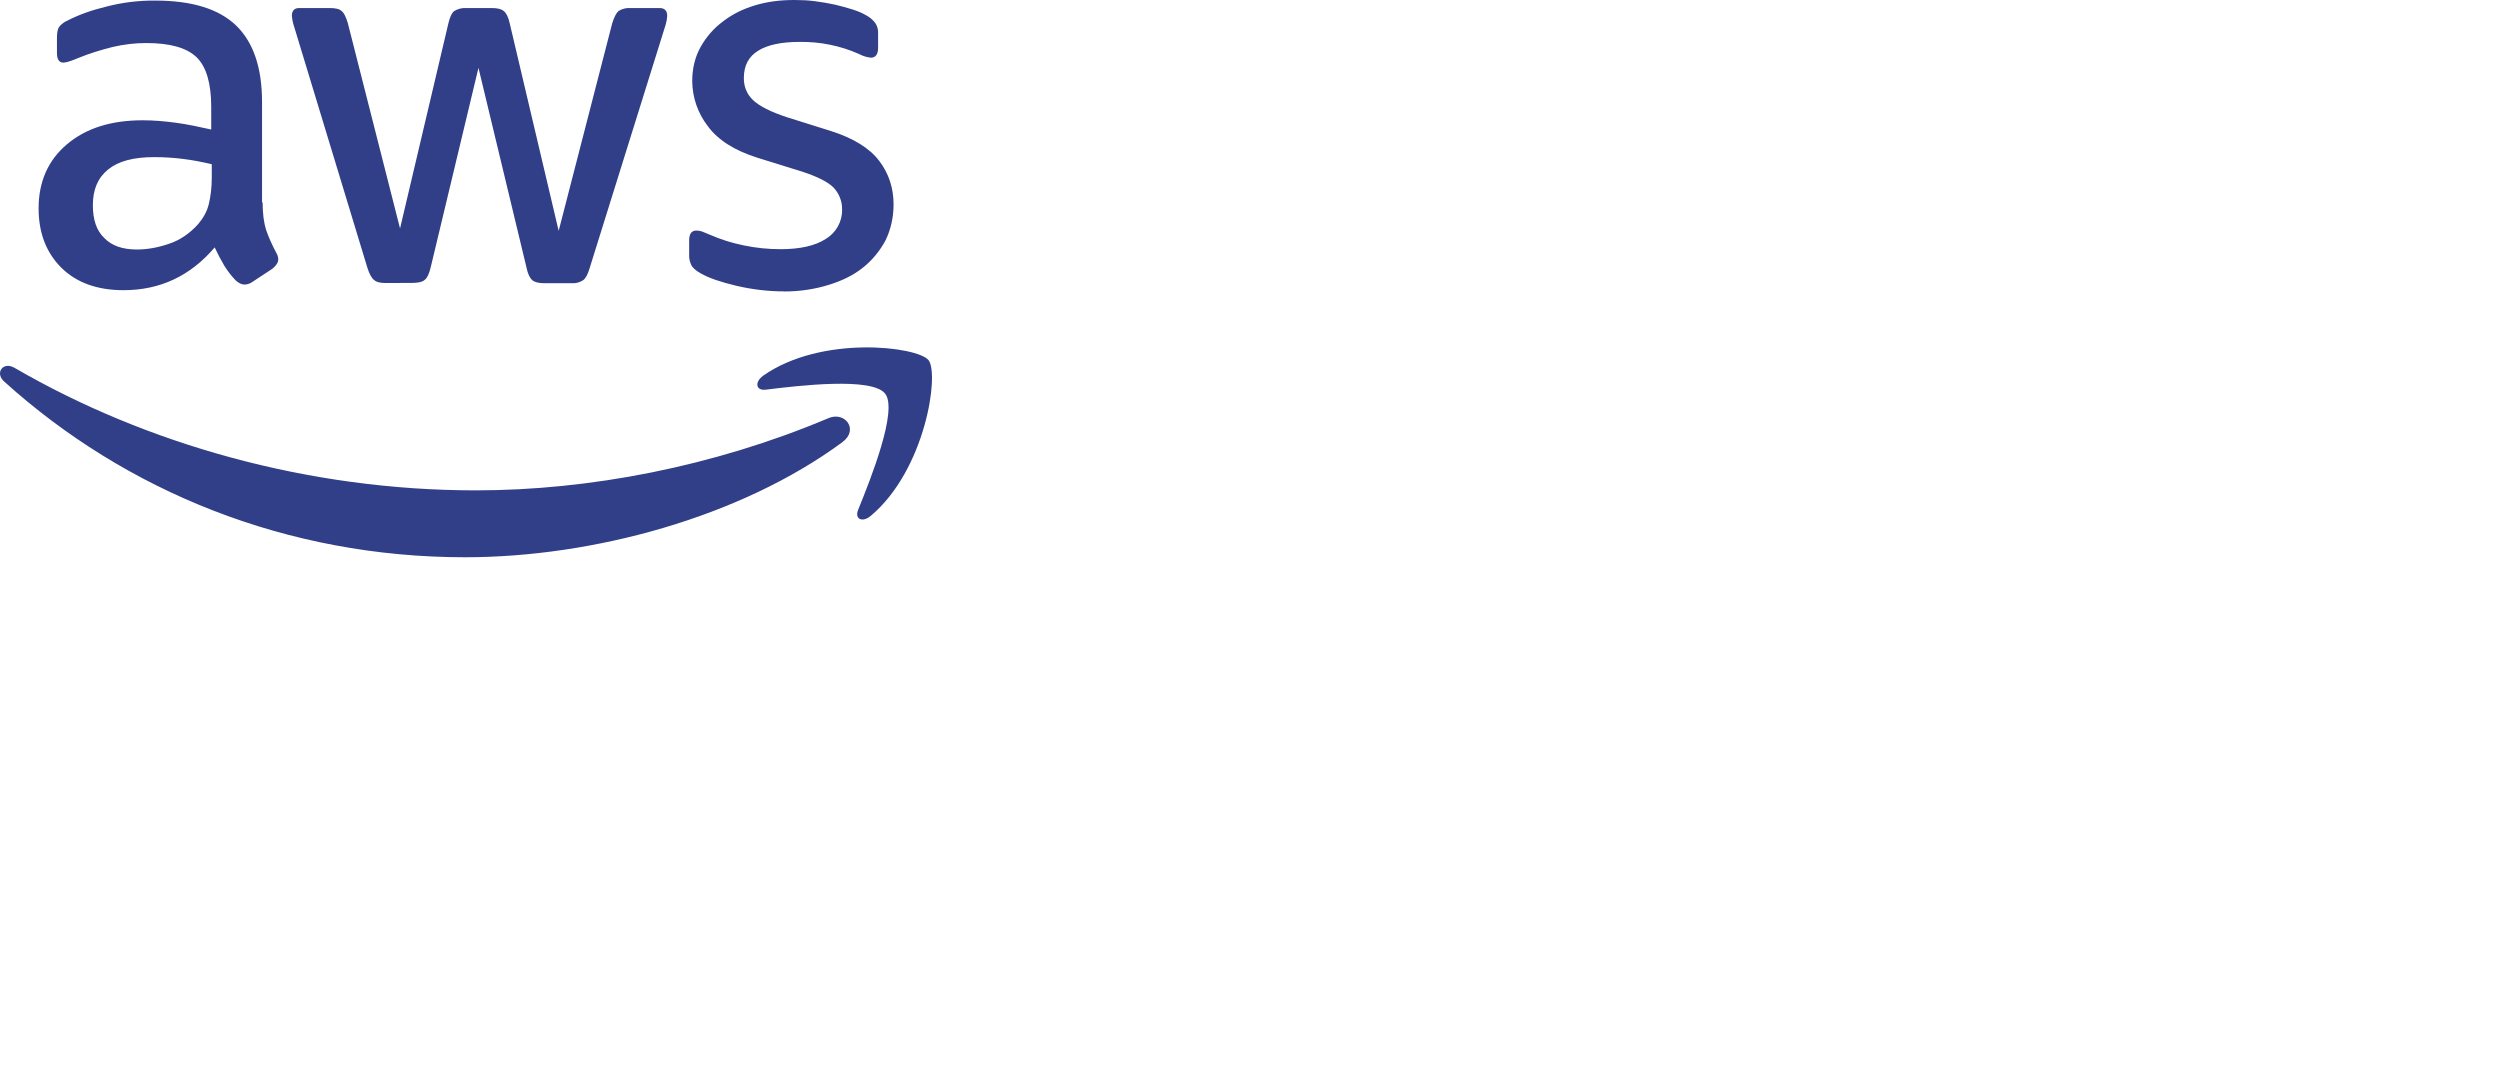 <svg width="186" height="80" viewBox="0 0 186 80" fill="none" xmlns="http://www.w3.org/2000/svg">
<path d="M19.538 15.053C19.538 15.911 19.639 16.6 19.797 17.107C19.977 17.614 20.216 18.169 20.532 18.767C20.656 18.96 20.701 19.14 20.701 19.298C20.701 19.534 20.554 19.761 20.261 19.998L18.805 20.957C18.625 21.094 18.422 21.161 18.207 21.172C17.971 21.172 17.743 21.059 17.518 20.845C17.202 20.518 16.931 20.156 16.684 19.761C16.424 19.322 16.188 18.871 15.973 18.407C14.168 20.529 11.91 21.59 9.191 21.59C7.249 21.59 5.704 21.038 4.576 19.93C3.447 18.812 2.872 17.345 2.872 15.495C2.872 13.543 3.562 11.939 4.972 10.743C6.383 9.547 8.244 8.949 10.625 8.949C11.403 8.949 12.216 9.016 13.063 9.129C13.921 9.242 14.801 9.434 15.715 9.636V7.954C15.715 6.206 15.353 4.975 14.632 4.264C13.897 3.554 12.658 3.203 10.874 3.203C10.073 3.203 9.239 3.294 8.381 3.495C7.533 3.71 6.699 3.959 5.897 4.286C5.626 4.409 5.356 4.5 5.085 4.591C4.972 4.626 4.849 4.648 4.723 4.659C4.396 4.659 4.238 4.422 4.238 3.937V2.808C4.238 2.446 4.283 2.165 4.396 2.006C4.565 1.792 4.79 1.623 5.039 1.521C5.852 1.103 6.812 0.754 7.941 0.483C9.126 0.178 10.333 0.033 11.54 0.043C14.294 0.043 16.292 0.663 17.59 1.918C18.853 3.159 19.496 5.044 19.496 7.584V15.055L19.538 15.053ZM10.181 18.563C10.937 18.563 11.728 18.427 12.552 18.145C13.386 17.874 14.12 17.367 14.74 16.678C15.113 16.238 15.395 15.753 15.531 15.2C15.668 14.648 15.756 13.97 15.756 13.192V12.221C15.056 12.052 14.357 11.915 13.635 11.826C12.924 11.736 12.203 11.69 11.468 11.69C9.921 11.69 8.794 11.995 8.038 12.615C7.271 13.235 6.909 14.117 6.909 15.267C6.909 16.351 7.18 17.153 7.756 17.705C8.309 18.282 9.119 18.563 10.181 18.563ZM28.701 21.057C28.283 21.057 28.001 20.99 27.821 20.821C27.641 20.684 27.472 20.357 27.336 19.93L21.919 2.1C21.817 1.794 21.739 1.491 21.715 1.174C21.715 0.802 21.895 0.598 22.257 0.598H24.526C24.965 0.598 25.26 0.665 25.416 0.823C25.609 0.96 25.743 1.287 25.88 1.727L29.763 16.997L33.362 1.727C33.474 1.263 33.611 0.96 33.791 0.823C34.072 0.654 34.389 0.574 34.716 0.598H36.556C36.996 0.598 37.301 0.665 37.481 0.823C37.661 0.96 37.83 1.287 37.921 1.727L41.565 17.176L45.55 1.727C45.698 1.263 45.856 0.96 46.014 0.823C46.285 0.654 46.601 0.574 46.917 0.598H49.063C49.435 0.598 49.639 0.778 49.639 1.174C49.639 1.287 49.617 1.4 49.593 1.547C49.559 1.74 49.502 1.931 49.435 2.123L43.871 19.943C43.734 20.407 43.578 20.71 43.386 20.847C43.126 21.016 42.822 21.096 42.517 21.072H40.53C40.09 21.072 39.795 21.005 39.604 20.847C39.425 20.689 39.266 20.383 39.175 19.922L35.598 5.047L32.042 19.898C31.93 20.362 31.793 20.665 31.602 20.823C31.422 20.981 31.095 21.049 30.677 21.049L28.701 21.057ZM58.326 21.679C57.13 21.679 55.934 21.532 54.783 21.261C53.633 20.99 52.729 20.684 52.131 20.336C51.758 20.132 51.511 19.907 51.42 19.692C51.329 19.488 51.273 19.274 51.273 19.049V17.874C51.273 17.389 51.466 17.153 51.804 17.153C51.94 17.153 52.085 17.174 52.222 17.22C52.358 17.276 52.571 17.367 52.798 17.456C53.589 17.805 54.434 18.076 55.338 18.258C56.263 18.451 57.156 18.539 58.081 18.539C59.537 18.539 60.666 18.279 61.444 17.772C62.211 17.309 62.675 16.474 62.651 15.584C62.662 14.986 62.436 14.409 62.031 13.97C61.613 13.54 60.824 13.146 59.695 12.773L56.354 11.736C54.672 11.205 53.42 10.427 52.664 9.389C51.919 8.429 51.513 7.257 51.502 6.037C51.502 5.066 51.717 4.219 52.135 3.476C52.553 2.741 53.106 2.1 53.795 1.59C54.484 1.06 55.273 0.665 56.187 0.394C57.112 0.113 58.083 0 59.099 0C59.606 0 60.137 0.022 60.647 0.091C61.177 0.158 61.663 0.249 62.148 0.351C62.599 0.464 63.039 0.576 63.457 0.713C63.875 0.849 64.202 0.995 64.428 1.131C64.698 1.268 64.935 1.469 65.117 1.707C65.275 1.933 65.342 2.204 65.331 2.475V3.558C65.331 4.043 65.138 4.292 64.8 4.292C64.484 4.258 64.191 4.169 63.92 4.022C62.532 3.402 61.019 3.096 59.496 3.118C58.176 3.118 57.136 3.322 56.425 3.762C55.704 4.201 55.342 4.867 55.342 5.816C55.342 6.459 55.567 7.012 56.031 7.452C56.495 7.892 57.351 8.331 58.571 8.728L61.843 9.755C63.502 10.286 64.709 11.031 65.42 11.978C66.131 12.914 66.482 13.998 66.482 15.207C66.482 16.188 66.267 17.092 65.884 17.881C65.466 18.659 64.913 19.348 64.202 19.913C63.481 20.489 62.633 20.895 61.641 21.2C60.603 21.517 59.52 21.686 58.334 21.686L58.326 21.679ZM62.692 32.884C55.097 38.494 44.081 41.46 34.601 41.46C21.319 41.46 9.345 36.55 0.305 28.381C-0.406 27.738 0.238 26.858 1.096 27.376C10.868 33.042 22.933 36.483 35.403 36.483C43.821 36.483 53.065 34.721 61.585 31.133C62.848 30.546 63.931 31.956 62.69 32.882L62.692 32.884ZM65.853 29.285C64.883 28.043 59.431 28.687 56.971 28.992C56.237 29.083 56.114 28.429 56.792 27.943C61.125 24.908 68.246 25.776 69.082 26.793C69.905 27.841 68.846 34.964 64.794 38.372C64.174 38.903 63.563 38.632 63.845 37.932C64.77 35.653 66.824 30.515 65.853 29.285Z" fill="#313F89"/>
</svg>
